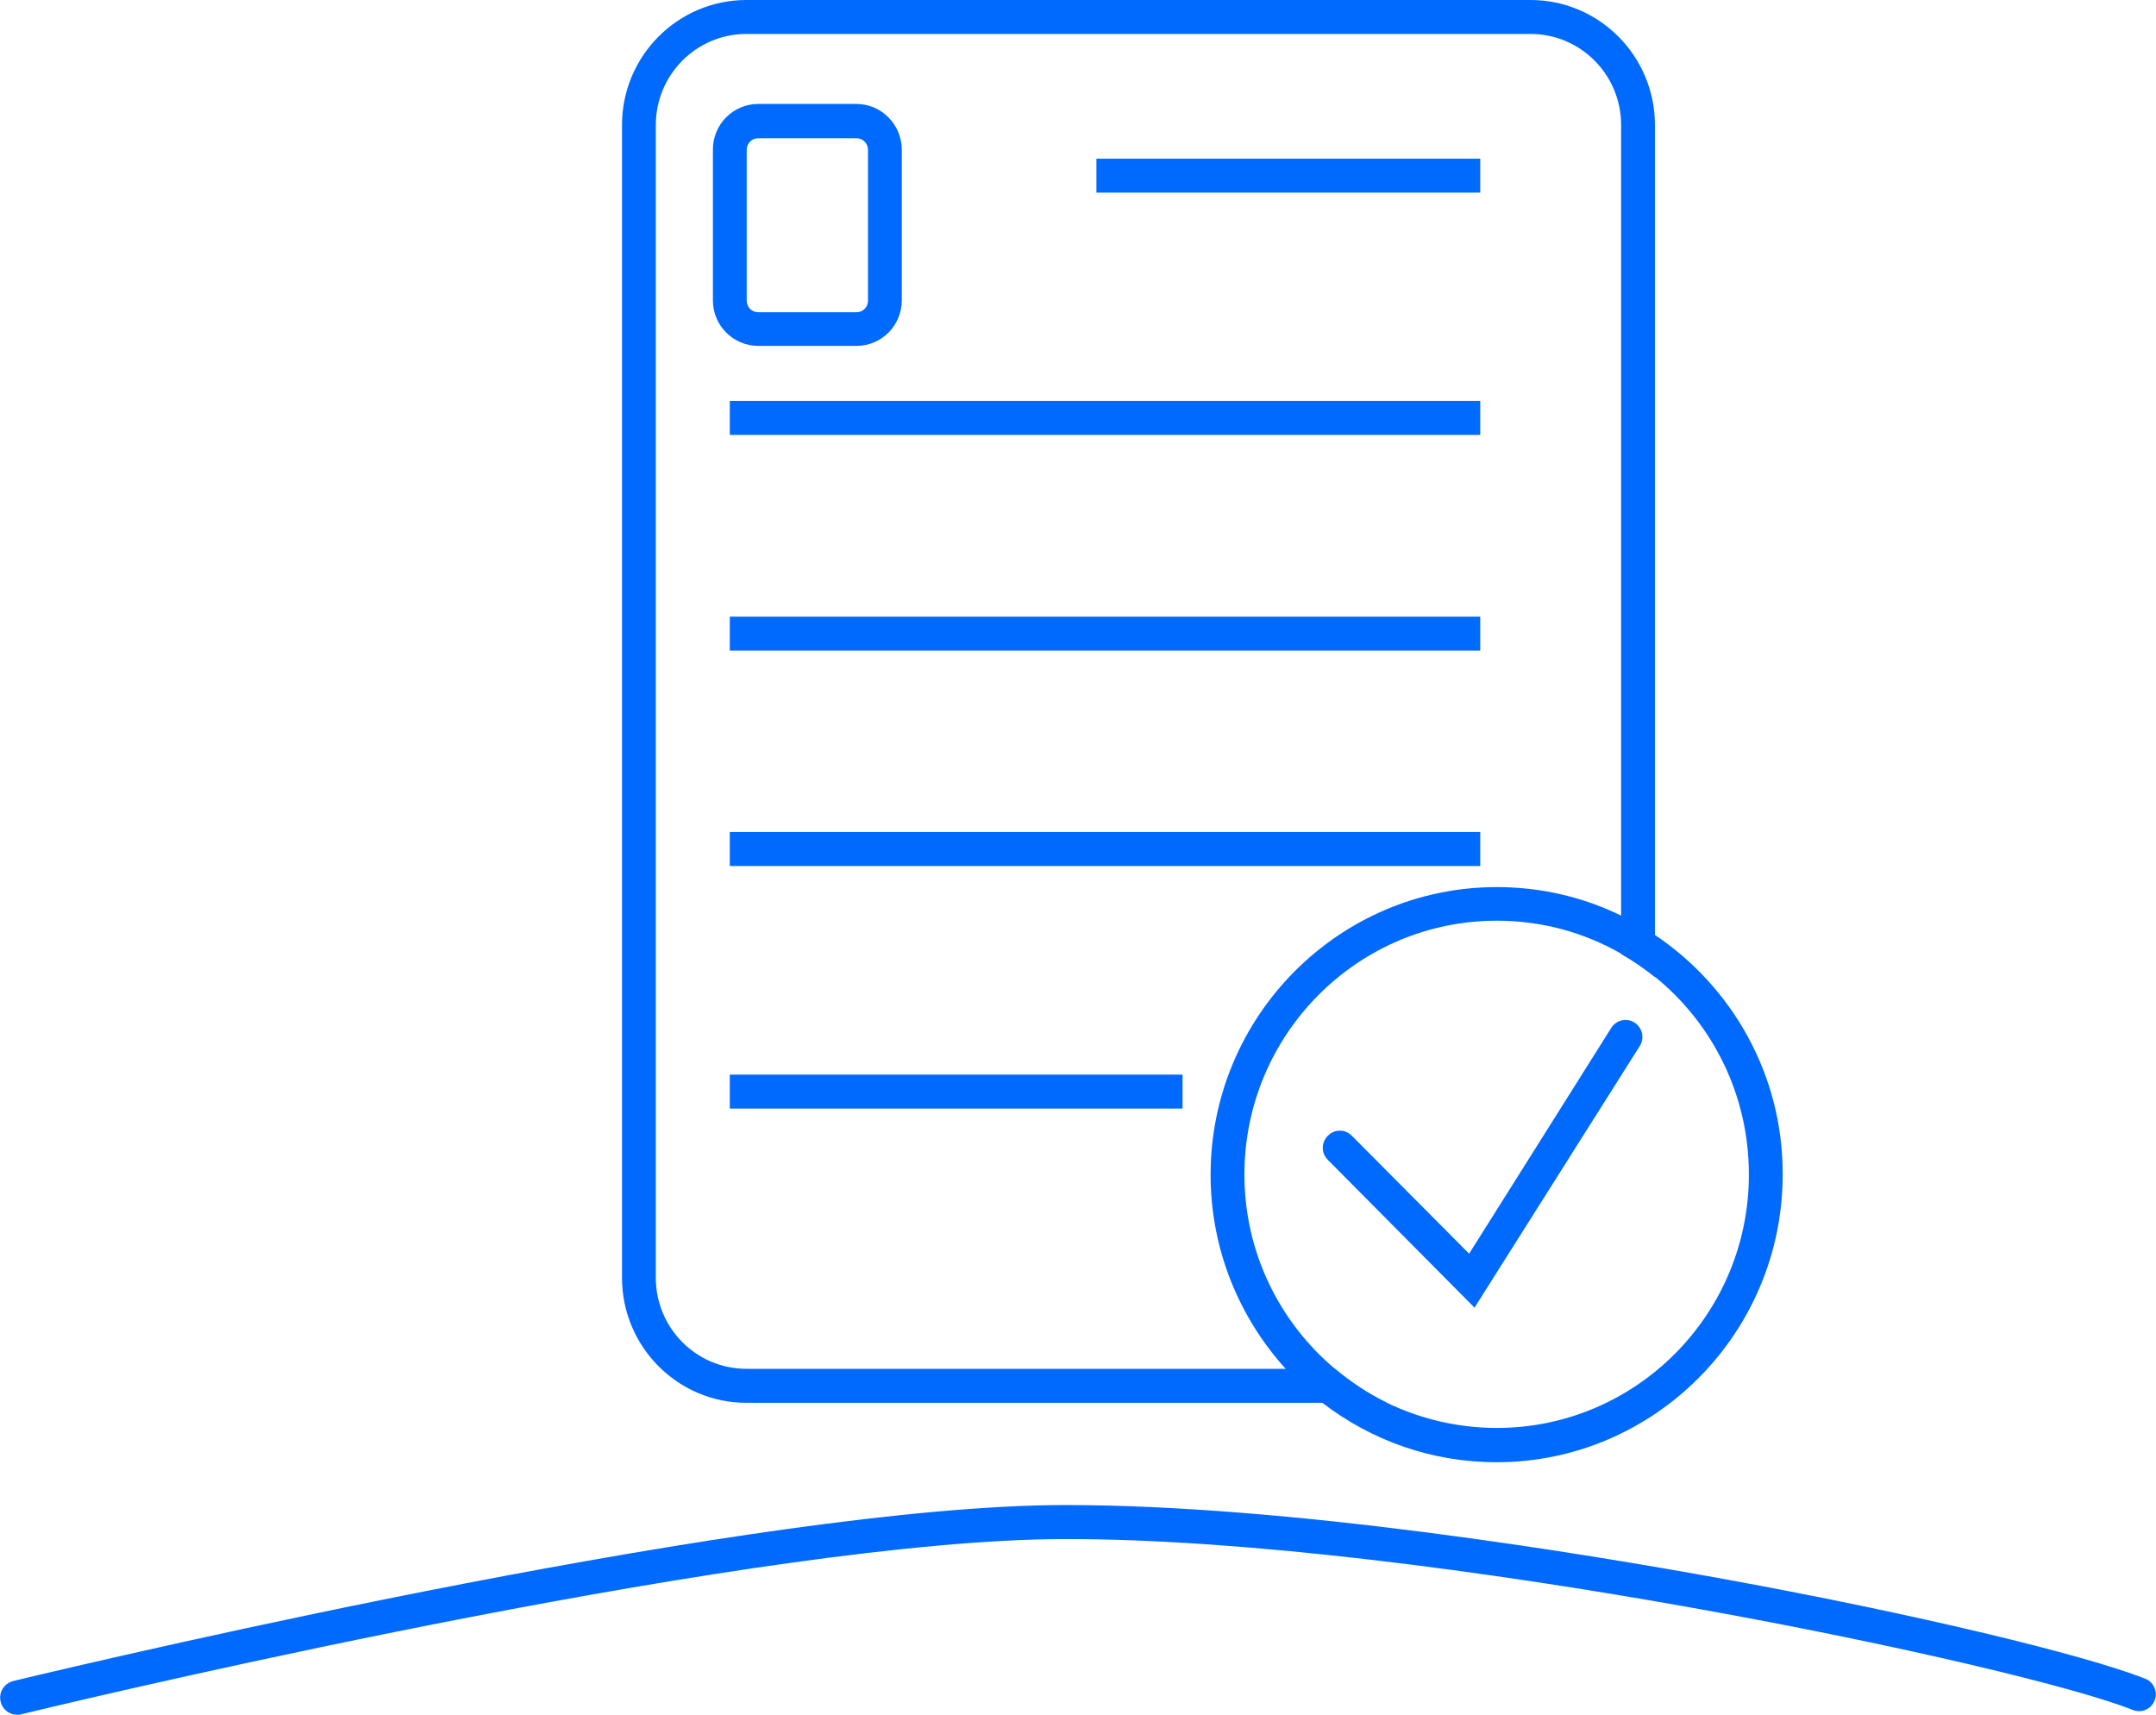 <?xml version="1.0" encoding="UTF-8"?> <svg xmlns="http://www.w3.org/2000/svg" width="44" height="35" viewBox="0 0 44 35" fill="none"><g clip-path="url(#clip0_268_502)"><path d="M0.014 34.736C-0.034 34.549 0.083 34.362 0.269 34.313C2.517 33.773 15.522 30.728 21.721 30.721C21.735 30.721 21.748 30.721 21.762 30.721C26.279 30.721 32.16 31.678 35.27 32.247C39.097 32.947 42.531 33.773 43.779 34.265C43.979 34.341 44.055 34.584 43.945 34.764C43.855 34.91 43.683 34.965 43.524 34.903C41.311 34.008 29.106 31.415 21.762 31.415C21.748 31.415 21.735 31.415 21.728 31.415C15.604 31.422 2.662 34.452 0.428 34.993C0.241 35.035 0.055 34.917 0.014 34.736Z" fill="#006AFE"></path><path d="M31.236 0H15.232C13.832 0 12.694 1.144 12.694 2.552V26.082C12.694 27.49 13.832 28.634 15.232 28.634H28.306C27.919 28.447 27.568 28.211 27.244 27.94H15.232C14.211 27.94 13.384 27.108 13.384 26.082V2.552C13.384 1.526 14.211 0.693 15.232 0.693H31.236C32.257 0.693 33.084 1.526 33.084 2.552V19.473C33.326 19.612 33.56 19.771 33.774 19.945V2.552C33.774 1.144 32.636 0 31.236 0Z" fill="#006AFE"></path><path d="M17.48 2.122H15.473C14.963 2.122 14.549 2.538 14.549 3.051V6.13C14.549 6.644 14.963 7.06 15.473 7.06H17.48C17.99 7.06 18.404 6.644 18.404 6.13V3.058C18.404 2.545 17.99 2.122 17.48 2.122ZM17.714 6.137C17.714 6.269 17.611 6.373 17.48 6.373H15.473C15.342 6.373 15.239 6.269 15.239 6.137V3.058C15.239 2.927 15.342 2.822 15.473 2.822H17.48C17.611 2.822 17.714 2.927 17.714 3.058V6.137Z" fill="#006AFE"></path><path d="M30.209 3.239H22.376V3.932H30.209V3.239Z" fill="#006AFE"></path><path d="M30.209 8.183H14.894V8.877H30.209V8.183Z" fill="#006AFE"></path><path d="M30.209 12.587H14.894V13.28H30.209V12.587Z" fill="#006AFE"></path><path d="M30.209 16.983H14.894V17.677H30.209V16.983Z" fill="#006AFE"></path><path d="M24.134 21.935H14.894V22.628H24.134V21.935Z" fill="#006AFE"></path><path d="M33.774 19.084C33.553 18.939 33.326 18.807 33.084 18.689C32.319 18.315 31.457 18.107 30.547 18.107C27.327 18.107 24.706 20.742 24.706 23.98C24.706 25.506 25.293 26.9 26.244 27.947C26.472 28.197 26.727 28.433 26.996 28.641C27.982 29.397 29.209 29.847 30.54 29.847C33.76 29.847 36.381 27.212 36.381 23.974C36.388 21.935 35.346 20.139 33.774 19.084ZM30.547 29.147C29.747 29.147 28.982 28.96 28.306 28.634C27.92 28.447 27.568 28.211 27.244 27.94C26.113 26.99 25.396 25.562 25.396 23.974C25.396 21.116 27.706 18.793 30.547 18.793C31.471 18.793 32.333 19.036 33.084 19.466C33.326 19.605 33.56 19.764 33.774 19.938C34.946 20.887 35.691 22.344 35.691 23.967C35.698 26.824 33.388 29.147 30.547 29.147Z" fill="#006AFE"></path><path d="M30.092 26.692L27.099 23.675C26.961 23.537 26.961 23.322 27.099 23.183C27.237 23.044 27.451 23.044 27.589 23.183L30.285 25.895L30.092 26.692Z" fill="#006AFE"></path><path d="M30.092 26.692L29.747 25.964L32.885 20.978C32.988 20.818 33.202 20.77 33.36 20.874C33.519 20.978 33.567 21.193 33.464 21.352L30.092 26.692Z" fill="#006AFE"></path></g><defs><clipPath id="clip0_268_502"><rect width="44" height="35" fill="white"></rect></clipPath></defs></svg> 